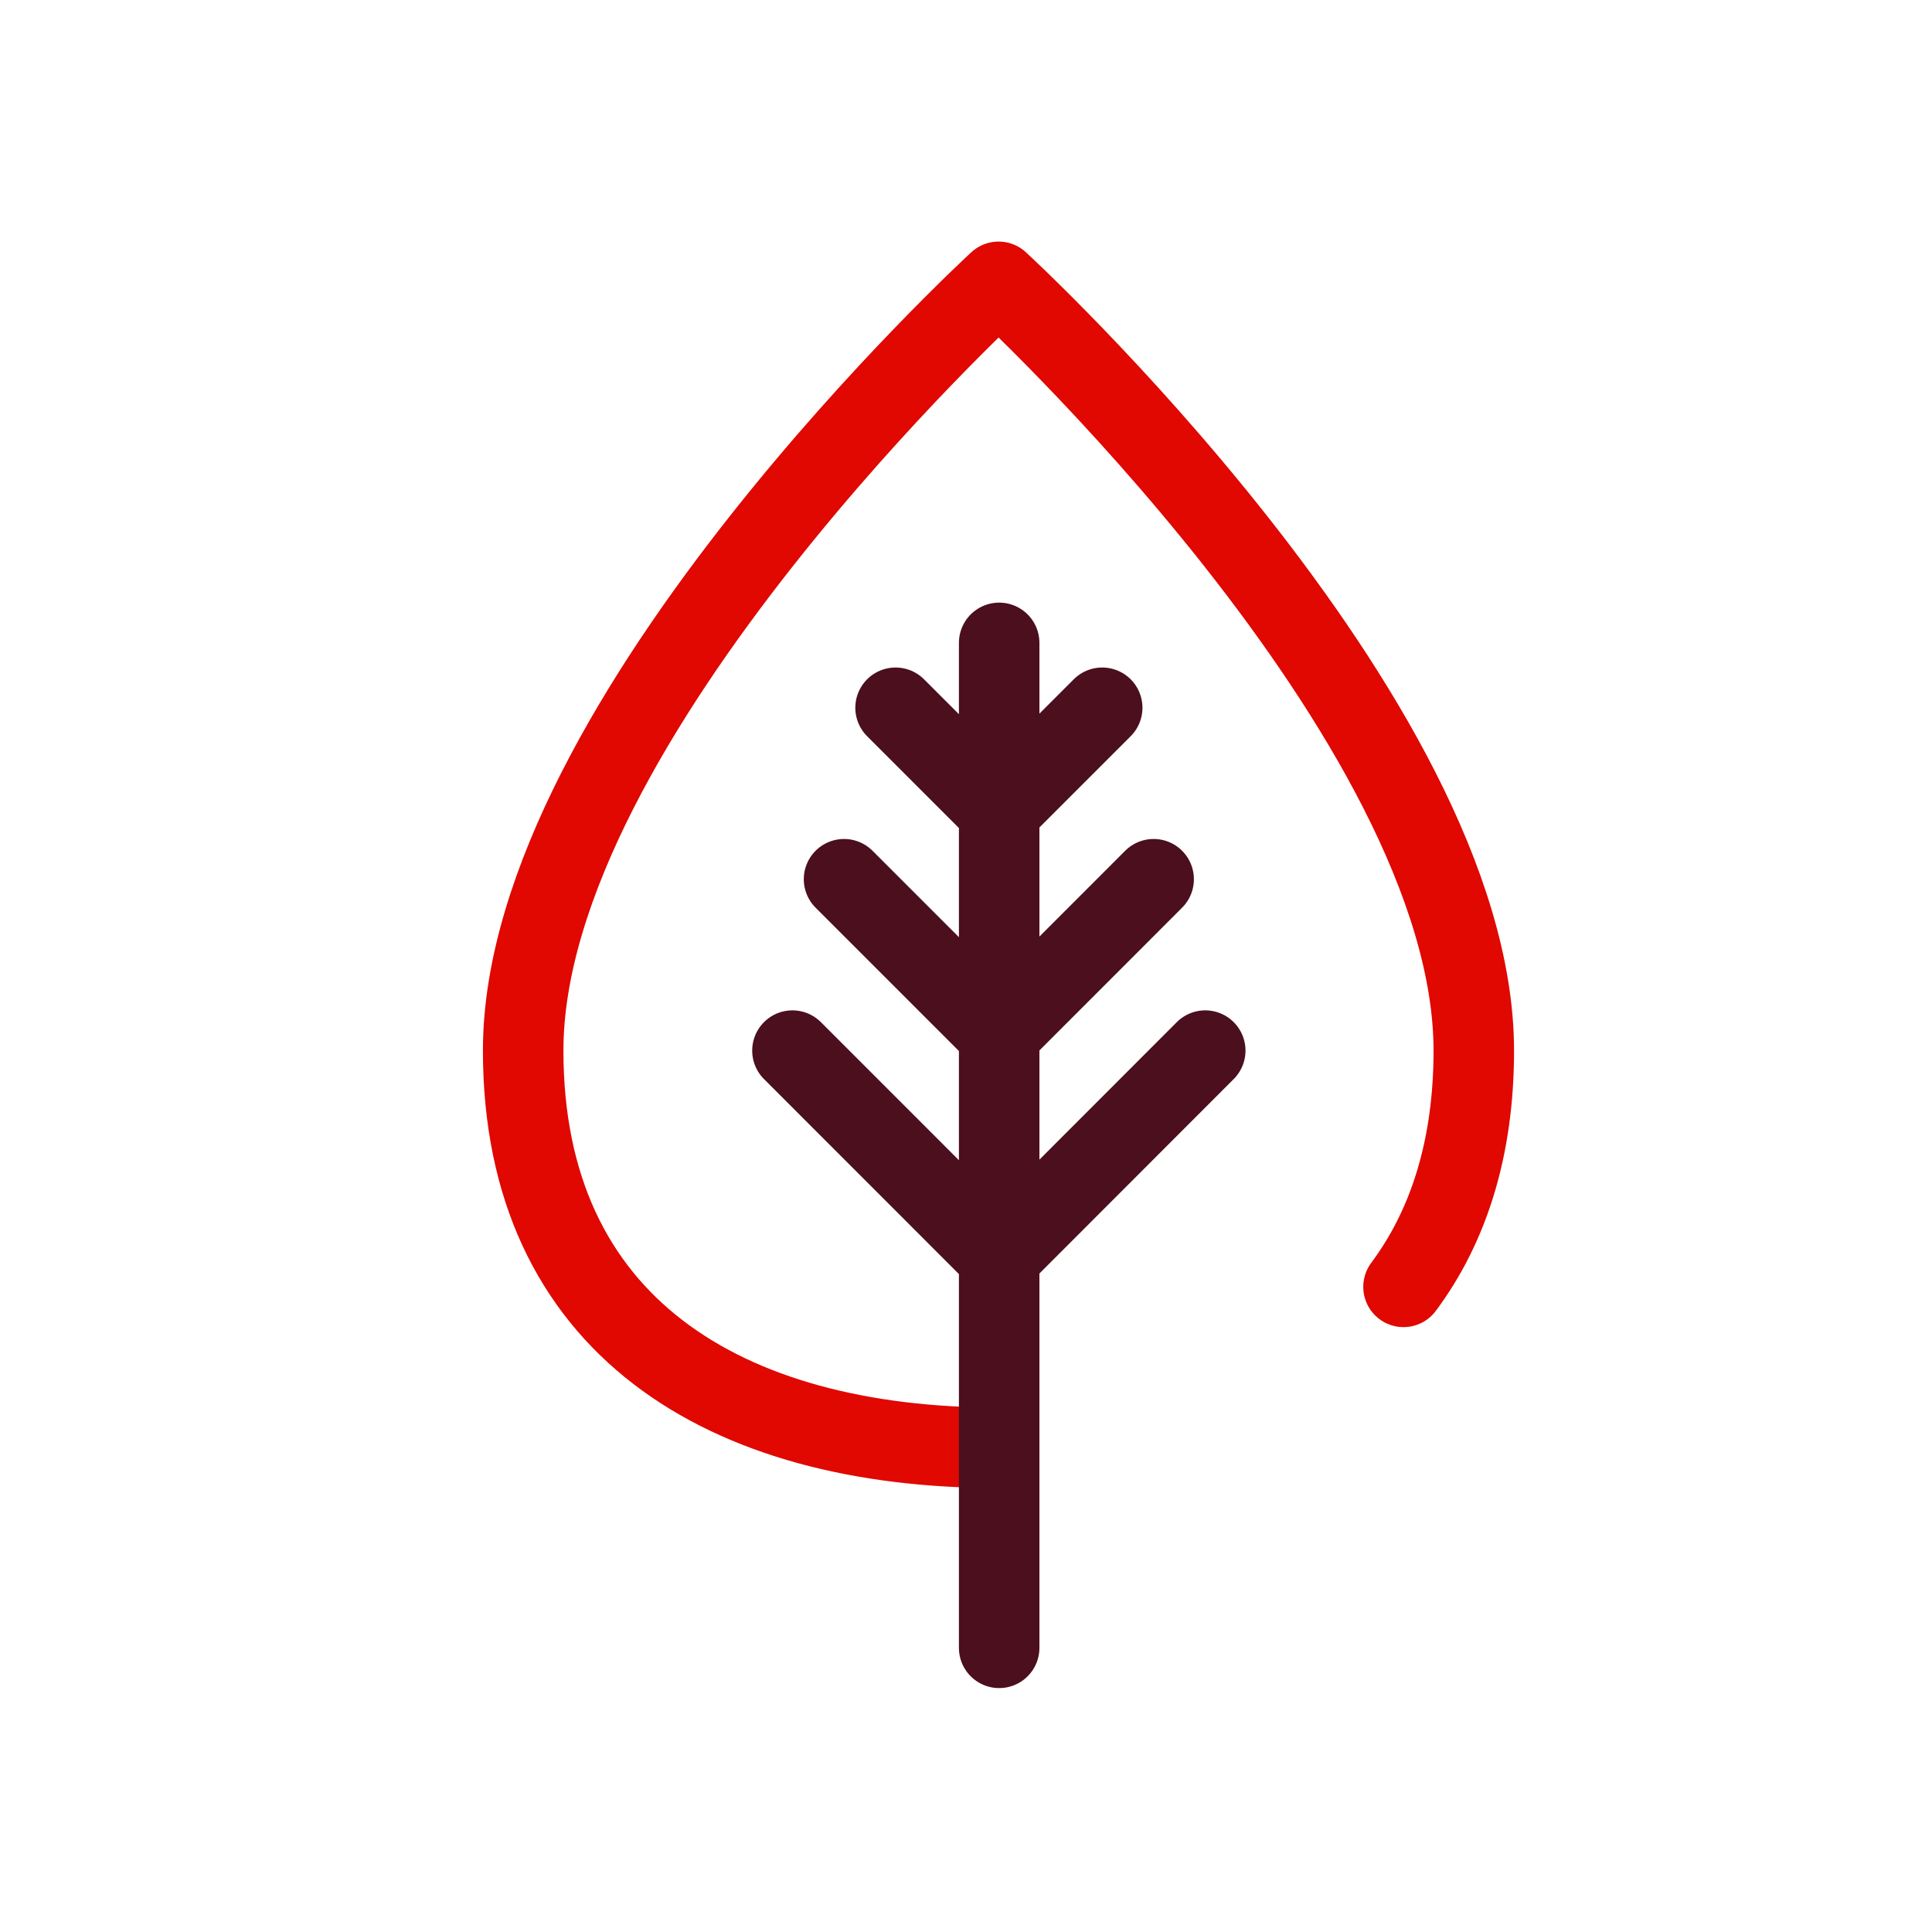 <svg width="24" height="24" viewBox="0 0 24 24" fill="none" xmlns="http://www.w3.org/2000/svg">
    <path d="M17.435 15.986c.559-.75.873-1.725.873-2.934 0-4.125-5.903-9.551-5.903-9.551s-5.906 5.426-5.906 9.55c0 3.41 2.498 4.934 5.906 4.934" stroke="#E00800" stroke-linecap="round" stroke-linejoin="round"/>
    <path d="M12.412 20.47V7.986M12.405 15.613l-2.561-2.562M12.405 12.842l-1.92-1.92M12.405 10.072l-1.28-1.28M12.412 15.613l2.56-2.562M12.412 12.842l1.919-1.92M12.412 10.072l1.28-1.28" stroke="#4B0F1E" stroke-linecap="round" stroke-linejoin="round"/>
</svg>
